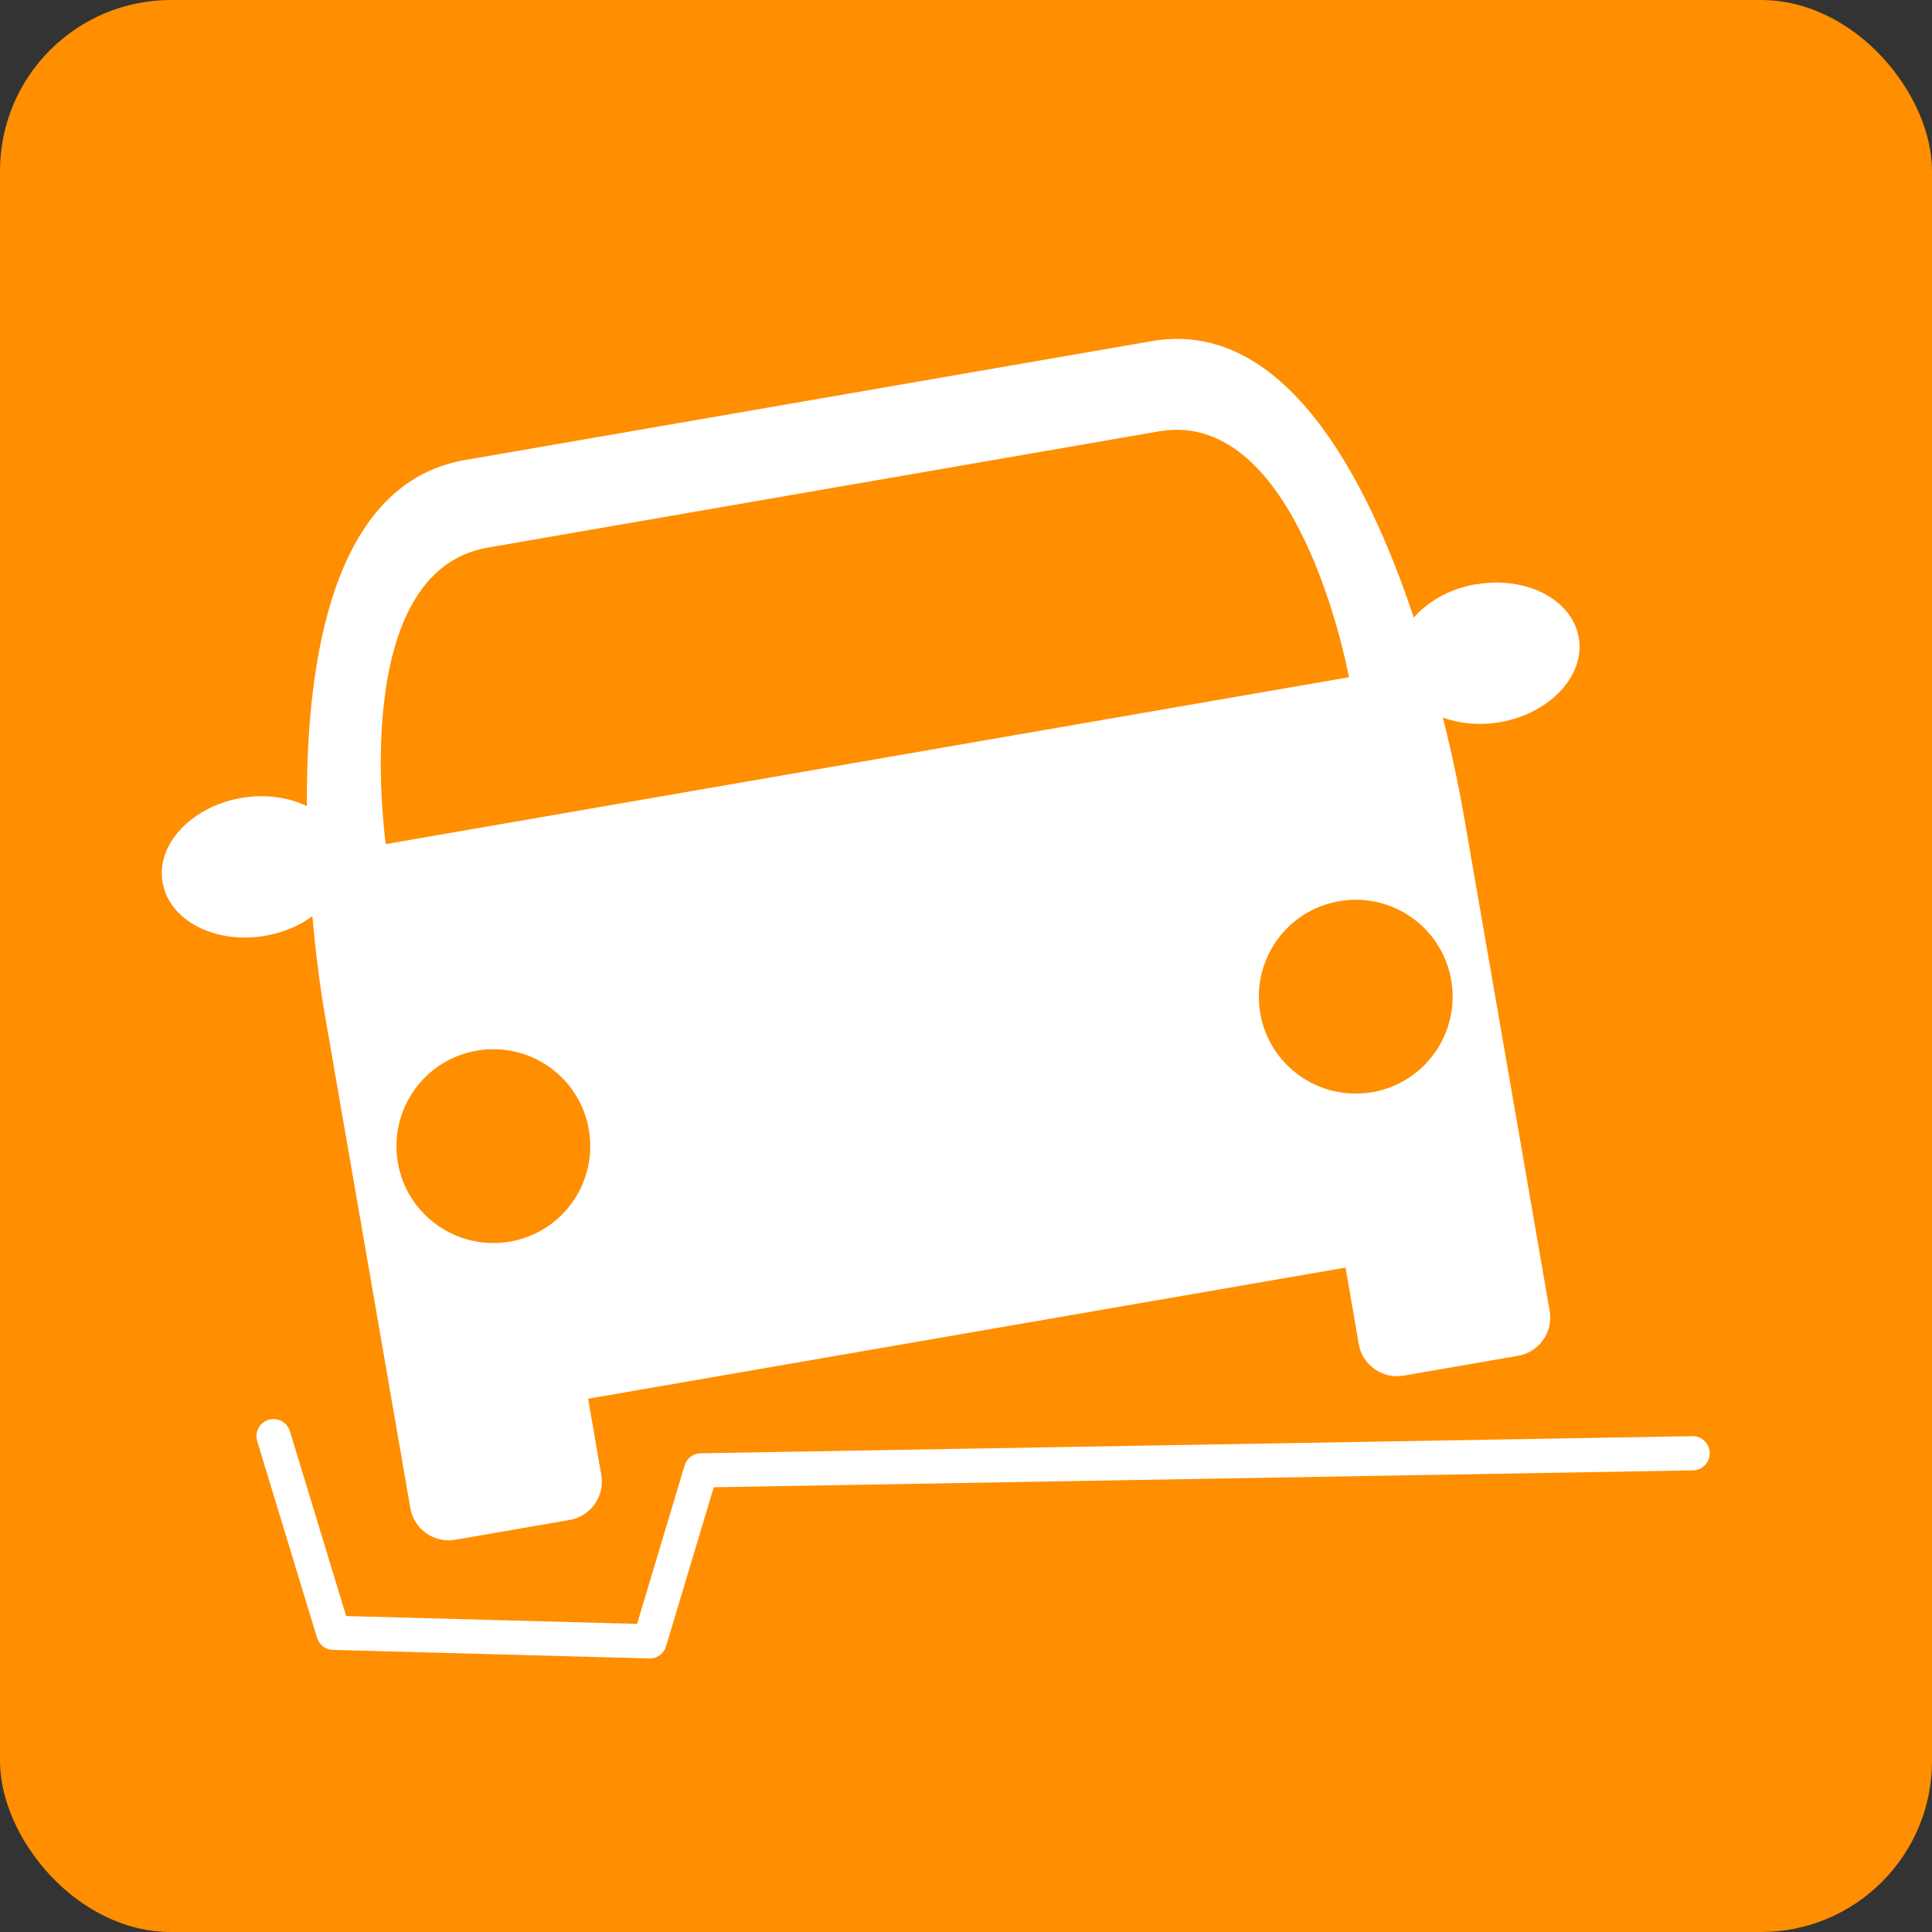 <?xml version="1.0" encoding="UTF-8"?><svg xmlns="http://www.w3.org/2000/svg" viewBox="0 0 113 113"><rect x="0" y="0" width="113" height="113" fill="#333333" stroke="none"/><defs><style>.d{fill:#fff;}.e{fill:#ff8e00;}.f{fill:none;stroke:#fff;stroke-linecap:round;stroke-linejoin:round;stroke-width:2px;}</style></defs><g id="a"/><g id="b"><g id="c"><g><rect class="e" width="113" height="113" rx="10" ry="10"/><path class="d" d="M86.33,34.17c-1.53,.26-2.81,1-3.64,1.95h0c-2.75-8.25-7.6-17.5-15.31-16.17l-40.2,6.96c-7.67,1.33-9.29,11.57-9.23,20.24-1.07-.52-2.42-.72-3.83-.48-2.93,.51-5,2.72-4.61,4.95,.39,2.23,3.08,3.62,6.01,3.11,1.06-.18,2-.59,2.75-1.14h0c.24,2.68,.55,4.74,.7,5.59l2.71,15.63,2.32,13.4c.21,1.23,1.39,2.06,2.62,1.85l6.7-1.16c1.23-.21,2.06-1.39,1.85-2.62l-.77-4.47,44.3-7.67,.77,4.47c.21,1.23,1.39,2.06,2.62,1.85l6.7-1.16c1.23-.21,2.06-1.39,1.85-2.62l-2.32-13.4-2.71-15.63c-.15-.87-.54-2.99-1.22-5.69h-.03c.99,.36,2.15,.49,3.37,.28,2.93-.51,5-2.73,4.61-4.95-.39-2.23-3.08-3.62-6.01-3.11Zm-57.81-2.14l39.26-6.8c8.11-1.4,11,13.76,11.12,14.38h0s0,.03,0,0l-56.34,9.76s0,.04,0,0h0c-.07-.63-2.15-15.93,5.96-17.34Zm1.3,40.59c-3.08,.53-6.02-1.53-6.55-4.62-.53-3.08,1.53-6.02,4.62-6.55s6.02,1.53,6.55,4.62-1.53,6.02-4.62,6.55Zm50.44-8.74c-3.08,.53-6.02-1.53-6.55-4.62s1.53-6.02,4.62-6.55,6.02,1.53,6.55,4.62c.53,3.08-1.53,6.02-4.62,6.55Z"/><polyline class="f" points="16 84 19.5 95.5 38 96 41 86 99 85"/></g></g></g></svg>